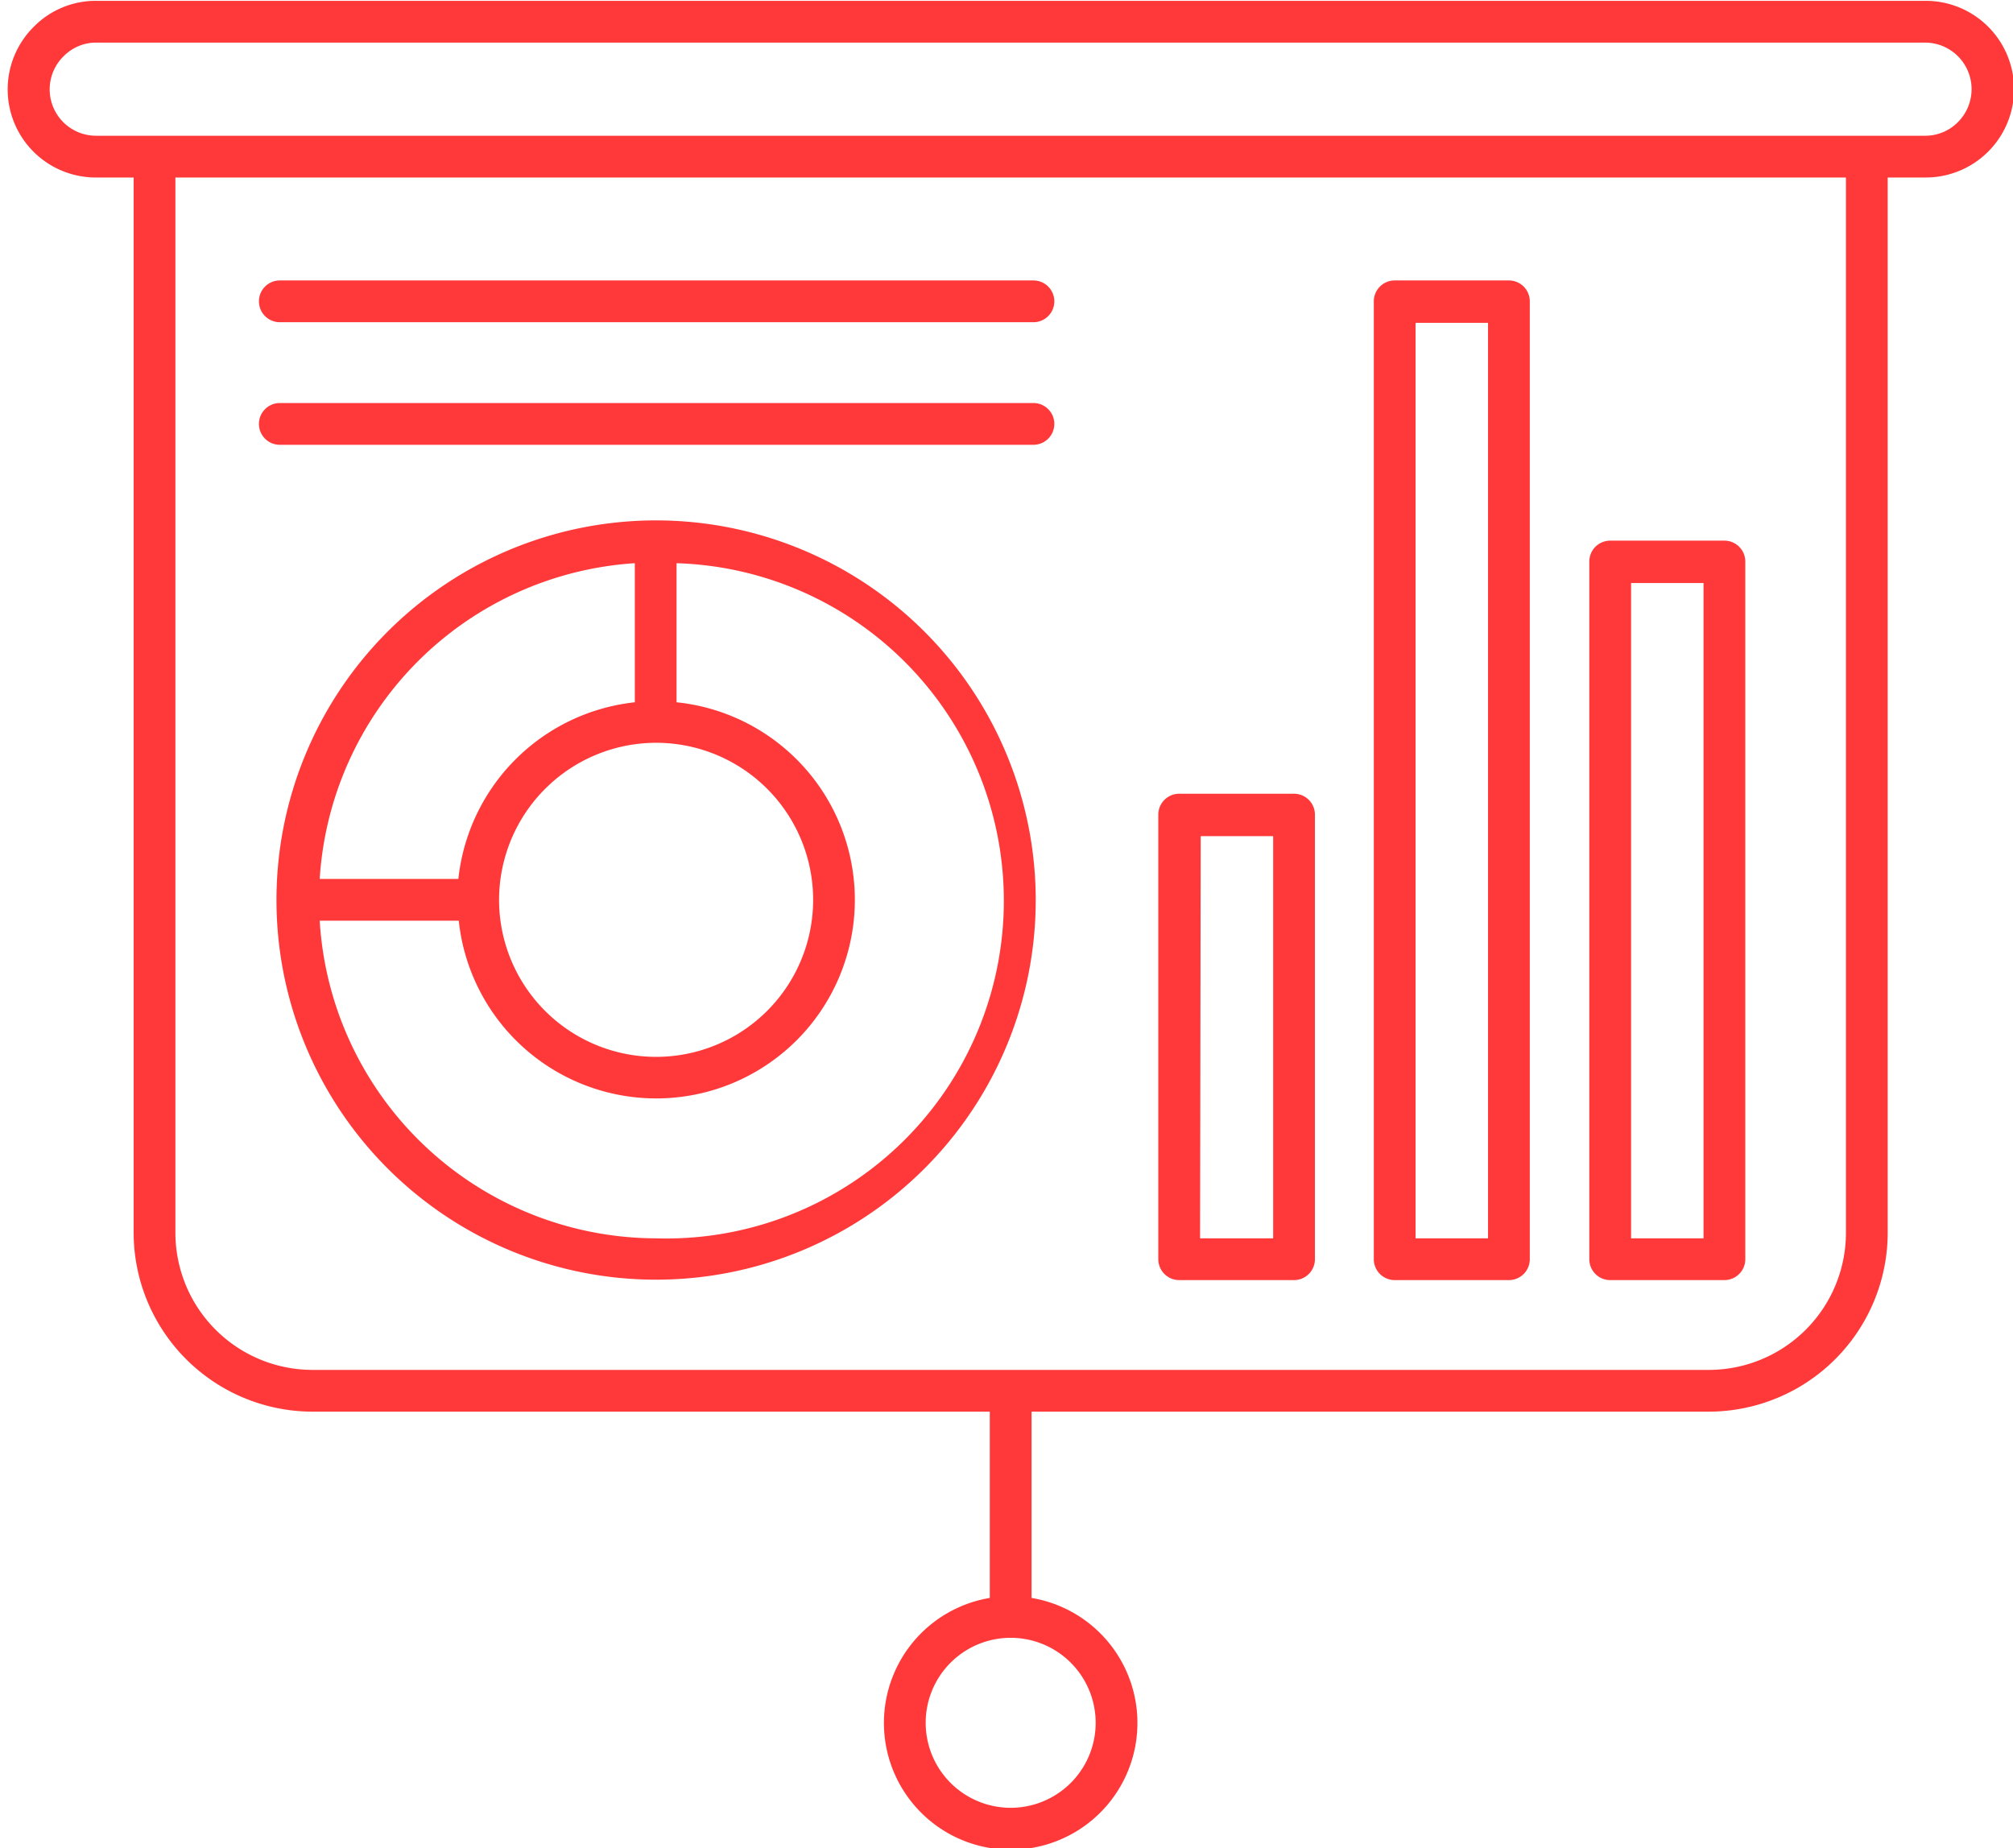 <?xml version="1.0" encoding="UTF-8" standalone="no"?><svg xmlns="http://www.w3.org/2000/svg" xmlns:xlink="http://www.w3.org/1999/xlink" data-name="Layer 1" fill="#ff3939" height="88.5" preserveAspectRatio="xMidYMid meet" version="1" viewBox="6.6 10.7 96.4 88.5" width="96.4" zoomAndPan="magnify"><g id="change1_1"><path d="M11.22,19.2H13V69.73A8.58,8.58,0,0,0,21.6,78.3H54v8.92a6.07,6.07,0,1,0,2,0V78.3H88.4A8.58,8.58,0,0,0,97,69.73V19.2h1.82a4.23,4.23,0,0,0,0-8.46H11.22a4.16,4.16,0,0,0-3,1.24,4.22,4.22,0,0,0,3,7.22Zm47.85,74A4.07,4.07,0,1,1,55,89.13,4.07,4.07,0,0,1,59.07,93.2ZM95,69.73A6.57,6.57,0,0,1,88.4,76.3H21.6A6.57,6.57,0,0,1,15,69.73V19.2H95ZM9.65,13.39a2.18,2.18,0,0,1,1.57-.65H98.79a2.23,2.23,0,0,1,1.57,3.81,2.19,2.19,0,0,1-1.57.65H11.22a2.22,2.22,0,0,1-1.57-3.81ZM38,35.62A18.18,18.18,0,1,0,56.2,53.79,18.19,18.19,0,0,0,38,35.62Zm0,10.65a7.52,7.52,0,1,1-7.5,7.52A7.53,7.53,0,0,1,38,46.27Zm-1-8.6v6.66a9.53,9.53,0,0,0-8.45,8.46H21.91A16.16,16.16,0,0,1,37,37.67ZM38,70A16.18,16.18,0,0,1,21.91,54.79h6.66A9.51,9.51,0,1,0,39,44.33V37.67A16.17,16.17,0,0,1,38,70ZM19,25.13a1,1,0,0,1,1-1H56.09a1,1,0,0,1,0,2H20A1,1,0,0,1,19,25.13ZM19,31a1,1,0,0,1,1-1H56.09a1,1,0,0,1,0,2H20A1,1,0,0,1,19,31Zm44.1,41h5.47a1,1,0,0,0,1-1V49.71a1,1,0,0,0-1-1H63.07a1,1,0,0,0-1,1V71A1,1,0,0,0,63.07,72Zm1-21.26h3.47V70H64.07ZM73.39,72h5.47a1,1,0,0,0,1-1V25.13a1,1,0,0,0-1-1H73.39a1,1,0,0,0-1,1V71A1,1,0,0,0,73.39,72Zm1-45.84h3.47V70H74.39ZM83.71,72h5.47a1,1,0,0,0,1-1V37.59a1,1,0,0,0-1-1H83.71a1,1,0,0,0-1,1V71A1,1,0,0,0,83.71,72Zm1-33.38h3.47V70H84.71Z"/></g></svg>